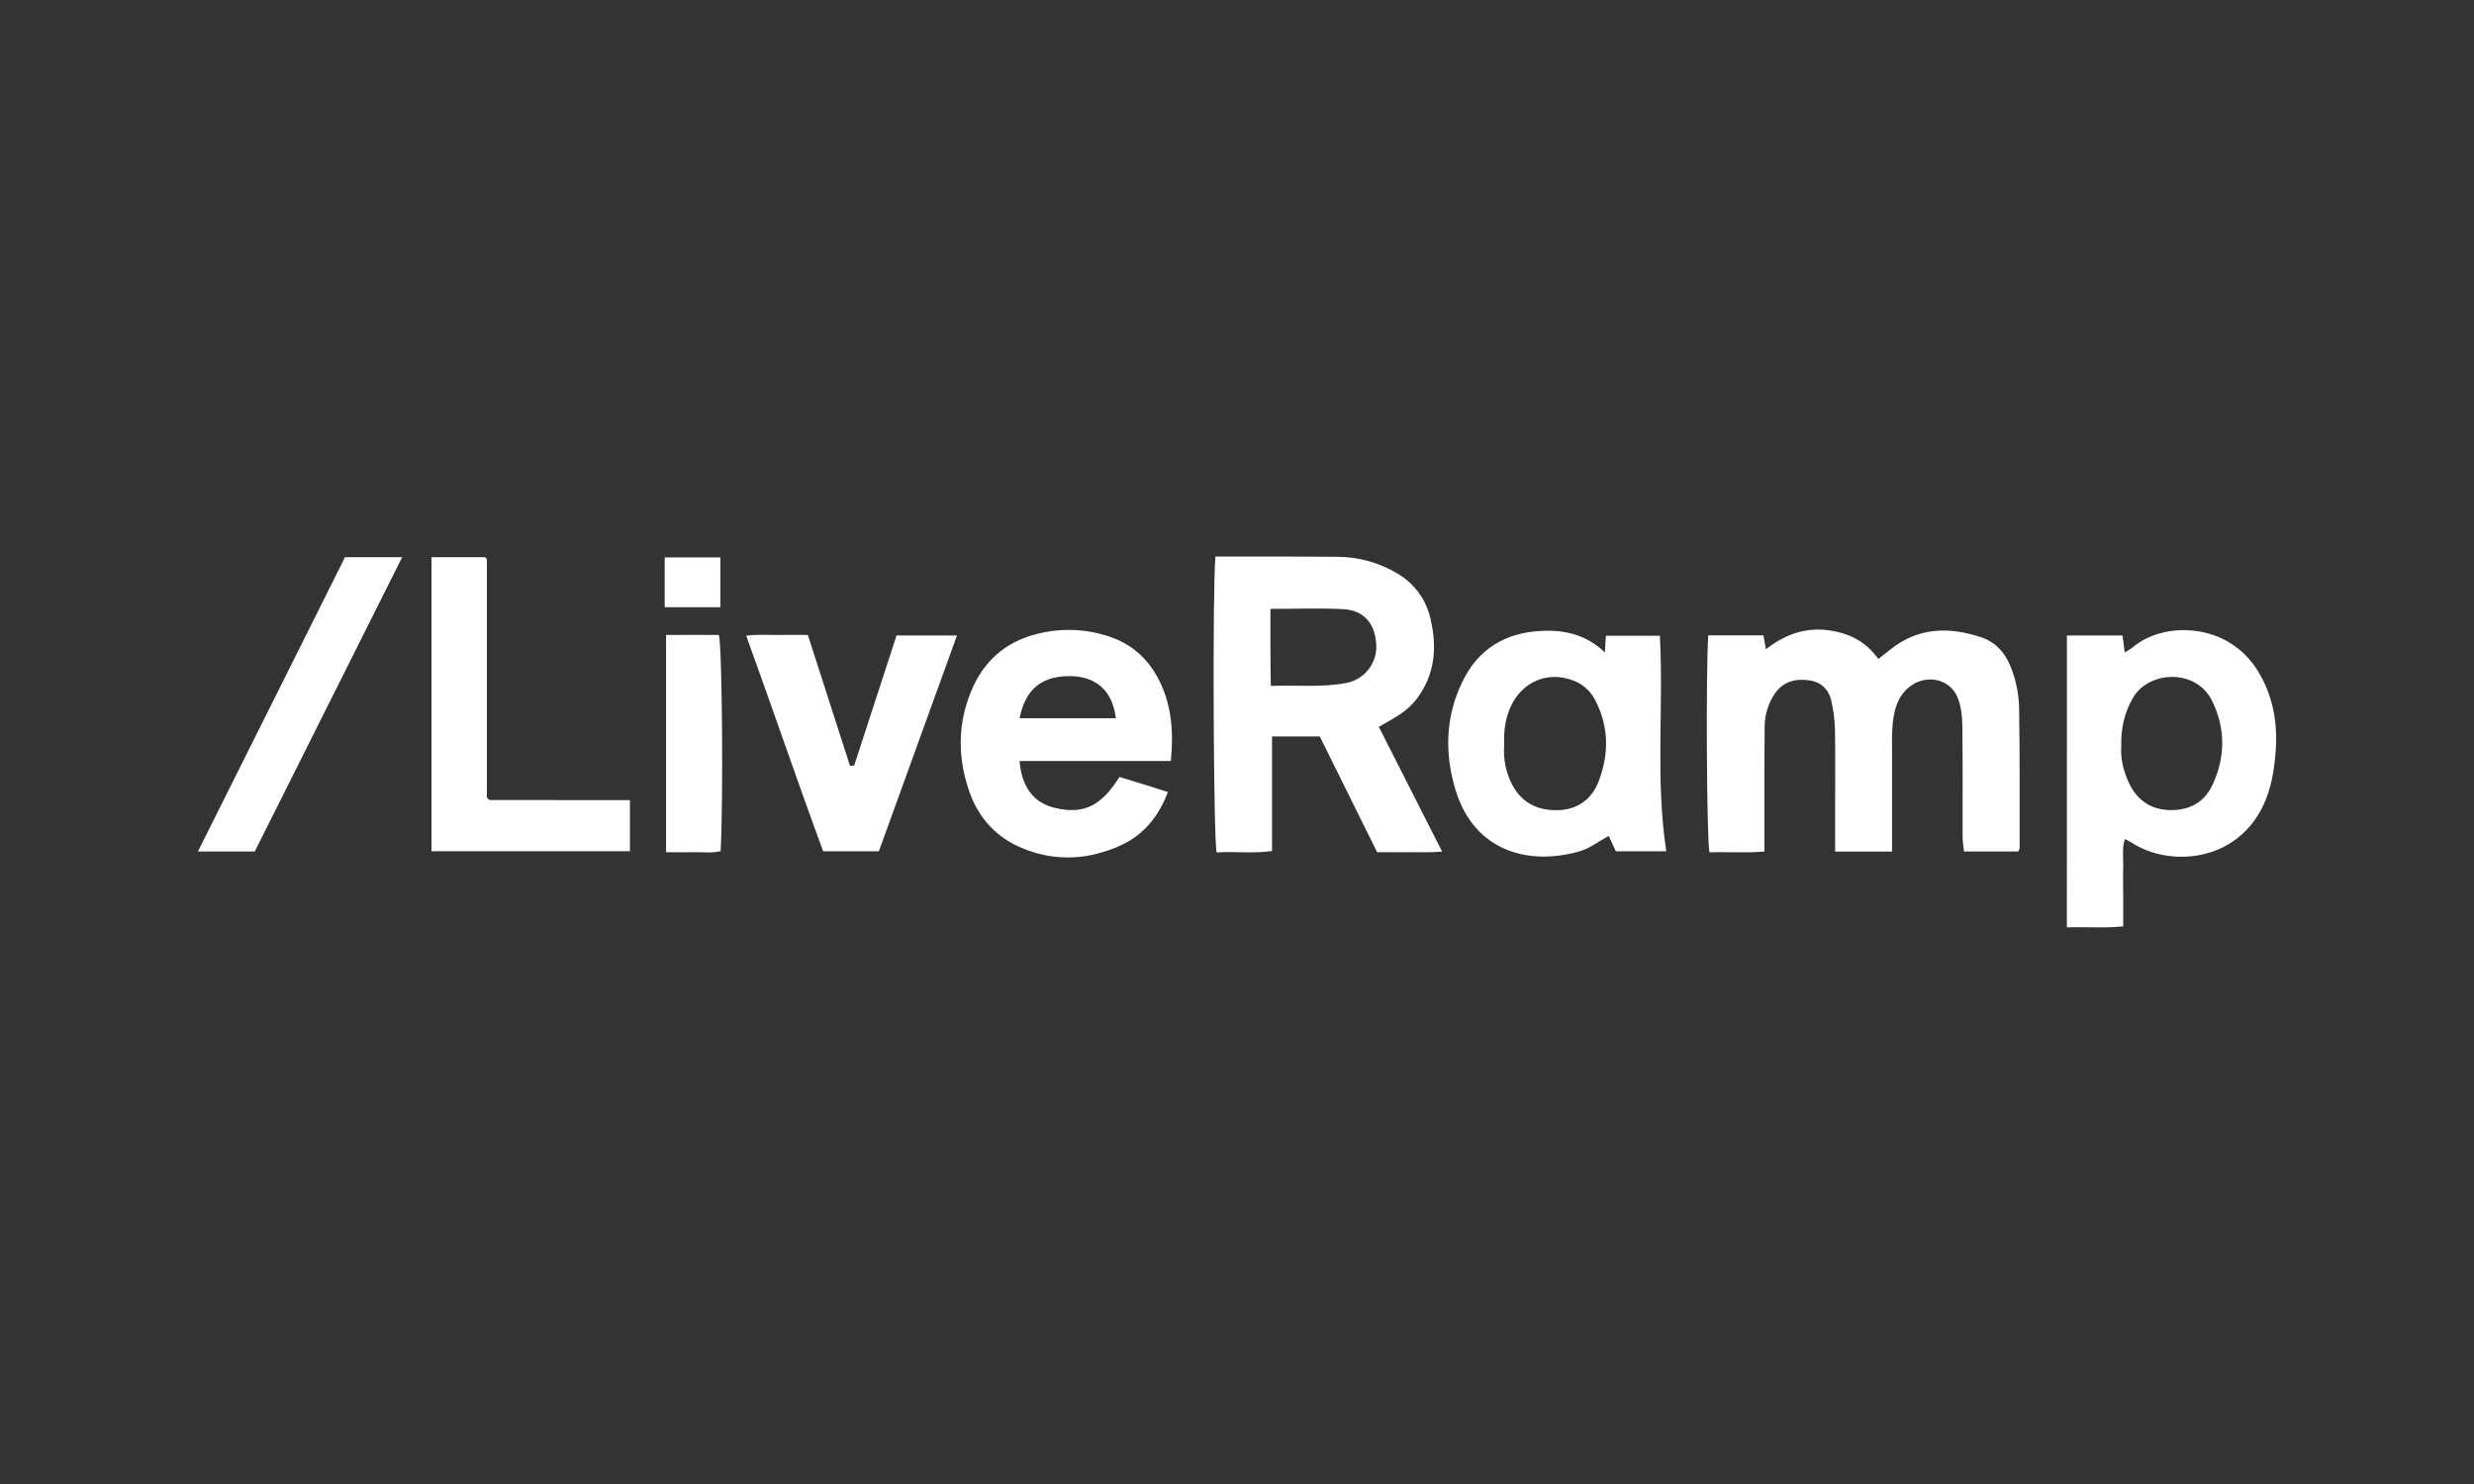 <svg width="200" height="120" viewBox="0 0 200 120" fill="none" xmlns="http://www.w3.org/2000/svg">
<rect x="0" y="0" width="200" height="120" fill="#333333" stroke="none"/>
<path d="M138.098 51.374H142.56C142.62 51.719 142.678 52.043 142.759 52.504C144.225 51.345 145.824 50.767 147.555 50.937C149.242 51.104 150.768 51.756 151.845 53.287C152.176 53.027 152.477 52.797 152.77 52.559C155.032 50.723 157.554 50.656 160.18 51.539C161.53 51.992 162.293 53.087 162.711 54.362C163.02 55.264 163.193 56.206 163.224 57.158C163.288 60.963 163.265 64.769 163.27 68.574C163.27 68.65 163.209 68.725 163.153 68.856H158.767C158.729 68.433 158.659 68.02 158.657 67.606C158.648 64.631 158.678 61.655 158.637 58.682C158.626 57.913 158.538 57.093 158.249 56.392C157.609 54.839 155.645 54.481 154.318 55.573C153.4 56.33 153.139 57.374 153.012 58.468C152.956 59.121 152.937 59.778 152.953 60.433C152.948 63.014 152.948 65.596 152.953 68.177V68.859H148.353V65.43C148.353 63.287 148.379 61.142 148.341 59C148.319 58.219 148.221 57.441 148.047 56.679C147.84 55.744 147.214 55.143 146.246 55.011C145.14 54.859 144.152 55.101 143.478 56.088C142.937 56.887 142.651 57.829 142.656 58.792C142.638 60.542 142.641 62.293 142.639 64.041C142.639 65.61 142.639 67.181 142.639 68.855C141.124 68.992 139.65 68.869 138.194 68.921C137.966 67.886 137.9 54.003 138.098 51.374Z" fill="white"/>
<path d="M111.328 68.913L106.692 59.551H102.833V68.813C101.303 69.037 99.818 68.829 98.357 68.933C98.094 68.005 98.009 47.441 98.26 45H99.261C102.205 45 105.154 45 108.094 45.026C109.804 45.028 111.482 45.49 112.951 46.364C113.634 46.759 114.227 47.292 114.691 47.929C115.155 48.566 115.481 49.292 115.648 50.061C116.184 52.346 116.014 54.529 114.541 56.495C114.001 57.217 113.307 57.715 112.544 58.156C112.211 58.349 111.875 58.54 111.464 58.775L116.584 68.862C115.585 68.952 114.767 68.9 113.953 68.91C113.139 68.919 112.288 68.913 111.328 68.913ZM102.701 49.235C102.701 50.377 102.701 51.375 102.701 52.375C102.701 53.374 102.722 54.343 102.734 55.463C104.872 55.382 106.876 55.609 108.859 55.222C109.574 55.08 110.212 54.682 110.653 54.104C111.094 53.526 111.308 52.807 111.254 52.083C111.153 50.405 110.248 49.345 108.582 49.257C106.671 49.157 104.75 49.235 102.701 49.235Z" fill="white"/>
<path d="M167.091 51.384H171.582C171.642 51.828 171.696 52.236 171.766 52.749C171.981 52.641 172.186 52.515 172.381 52.374C174.767 50.267 179.989 50.222 182.484 54.188C183.764 56.224 184.162 58.51 183.953 60.924C183.829 62.371 183.598 63.767 182.982 65.086C180.797 69.757 175.37 70.138 172.292 68.121C172.126 68.022 171.955 67.93 171.779 67.848C171.516 68.63 171.674 69.411 171.642 70.169C171.615 70.91 171.642 71.656 171.642 72.398V74.909C170.146 75.066 168.644 74.932 167.088 74.989L167.091 51.384ZM171.489 60.307C171.401 61.252 171.641 62.279 172.07 63.234C172.687 64.607 173.774 65.444 175.329 65.503C176.912 65.561 178.17 64.938 178.854 63.475C179.909 61.217 179.924 58.917 178.826 56.671C177.538 54.036 173.691 54.232 172.426 56.436C171.751 57.608 171.456 58.849 171.483 60.307H171.489Z" fill="white"/>
<path d="M129.738 52.758C129.769 52.226 129.793 51.848 129.82 51.406H134.185C134.5 57.208 133.811 63.01 134.704 68.839H130.628L130.047 67.593C129.225 68.039 128.512 68.606 127.704 68.838C123.556 70.029 119.178 68.831 117.673 63.897C116.763 60.914 116.851 57.945 118.222 55.123C119.48 52.509 121.648 51.164 124.587 51.017C126.499 50.918 128.23 51.318 129.738 52.758ZM121.601 60.267C121.517 61.328 121.722 62.392 122.193 63.347C122.958 64.874 124.237 65.547 125.914 65.513C127.538 65.479 128.674 64.632 129.235 63.182C130.084 60.982 130.068 58.761 128.961 56.621C128.585 55.871 127.933 55.295 127.142 55.011C125.099 54.257 123.057 55.123 122.137 57.124C121.688 58.091 121.551 59.109 121.601 60.26V60.267Z" fill="white"/>
<path d="M94.648 61.535H82.422C82.594 63.638 83.557 64.91 85.244 65.32C87.558 65.881 89.019 65.205 90.493 62.827C91.124 63.018 91.781 63.214 92.438 63.418C93.094 63.621 93.747 63.827 94.419 64.047C93.734 65.822 92.709 67.201 91.13 68.091C90.484 68.442 89.8 68.72 89.091 68.92C86.869 69.601 84.472 69.438 82.364 68.461C80.335 67.546 79.011 65.954 78.315 63.882C77.368 61.066 77.431 58.251 78.671 55.524C79.758 53.139 81.686 51.69 84.216 51.172C86.093 50.763 88.048 50.889 89.856 51.537C91.662 52.191 92.902 53.408 93.721 55.047C94.711 57.04 94.891 59.191 94.648 61.535ZM90.208 58.08C89.946 55.845 88.572 54.592 86.234 54.675C84.109 54.75 82.873 55.814 82.425 58.08H90.208Z" fill="white"/>
<path d="M50.925 64.698V68.834H34.882V45.056H39.214C39.249 45.083 39.282 45.112 39.312 45.145C39.339 45.176 39.356 45.214 39.361 45.254C39.361 51.683 39.361 58.11 39.361 64.491C39.404 64.541 39.45 64.589 39.498 64.634C39.527 64.665 39.564 64.686 39.605 64.694C43.338 64.698 47.064 64.698 50.925 64.698Z" fill="white"/>
<path d="M69.052 61.903C70.192 58.406 71.331 54.91 72.478 51.384H77.365C75.245 57.242 73.155 63.014 71.047 68.839H66.546C64.454 63.172 62.479 57.348 60.324 51.406C61.227 51.28 62.038 51.356 62.84 51.343C63.642 51.329 64.42 51.343 65.307 51.343C66.442 54.87 67.578 58.398 68.714 61.924L69.052 61.903Z" fill="white"/>
<path d="M20.595 68.854H16L27.89 45.056H32.511C28.517 53.038 24.563 60.936 20.595 68.854Z" fill="white"/>
<path d="M53.846 68.912V51.343C55.265 51.334 56.696 51.343 58.119 51.343C58.382 52.365 58.478 64.81 58.256 68.828C57.55 69.005 56.81 68.889 56.082 68.91C55.386 68.929 54.687 68.912 53.846 68.912Z" fill="white"/>
<path d="M53.734 45.075H58.235V49.1H53.734V45.075Z" fill="white"/>
</svg>
